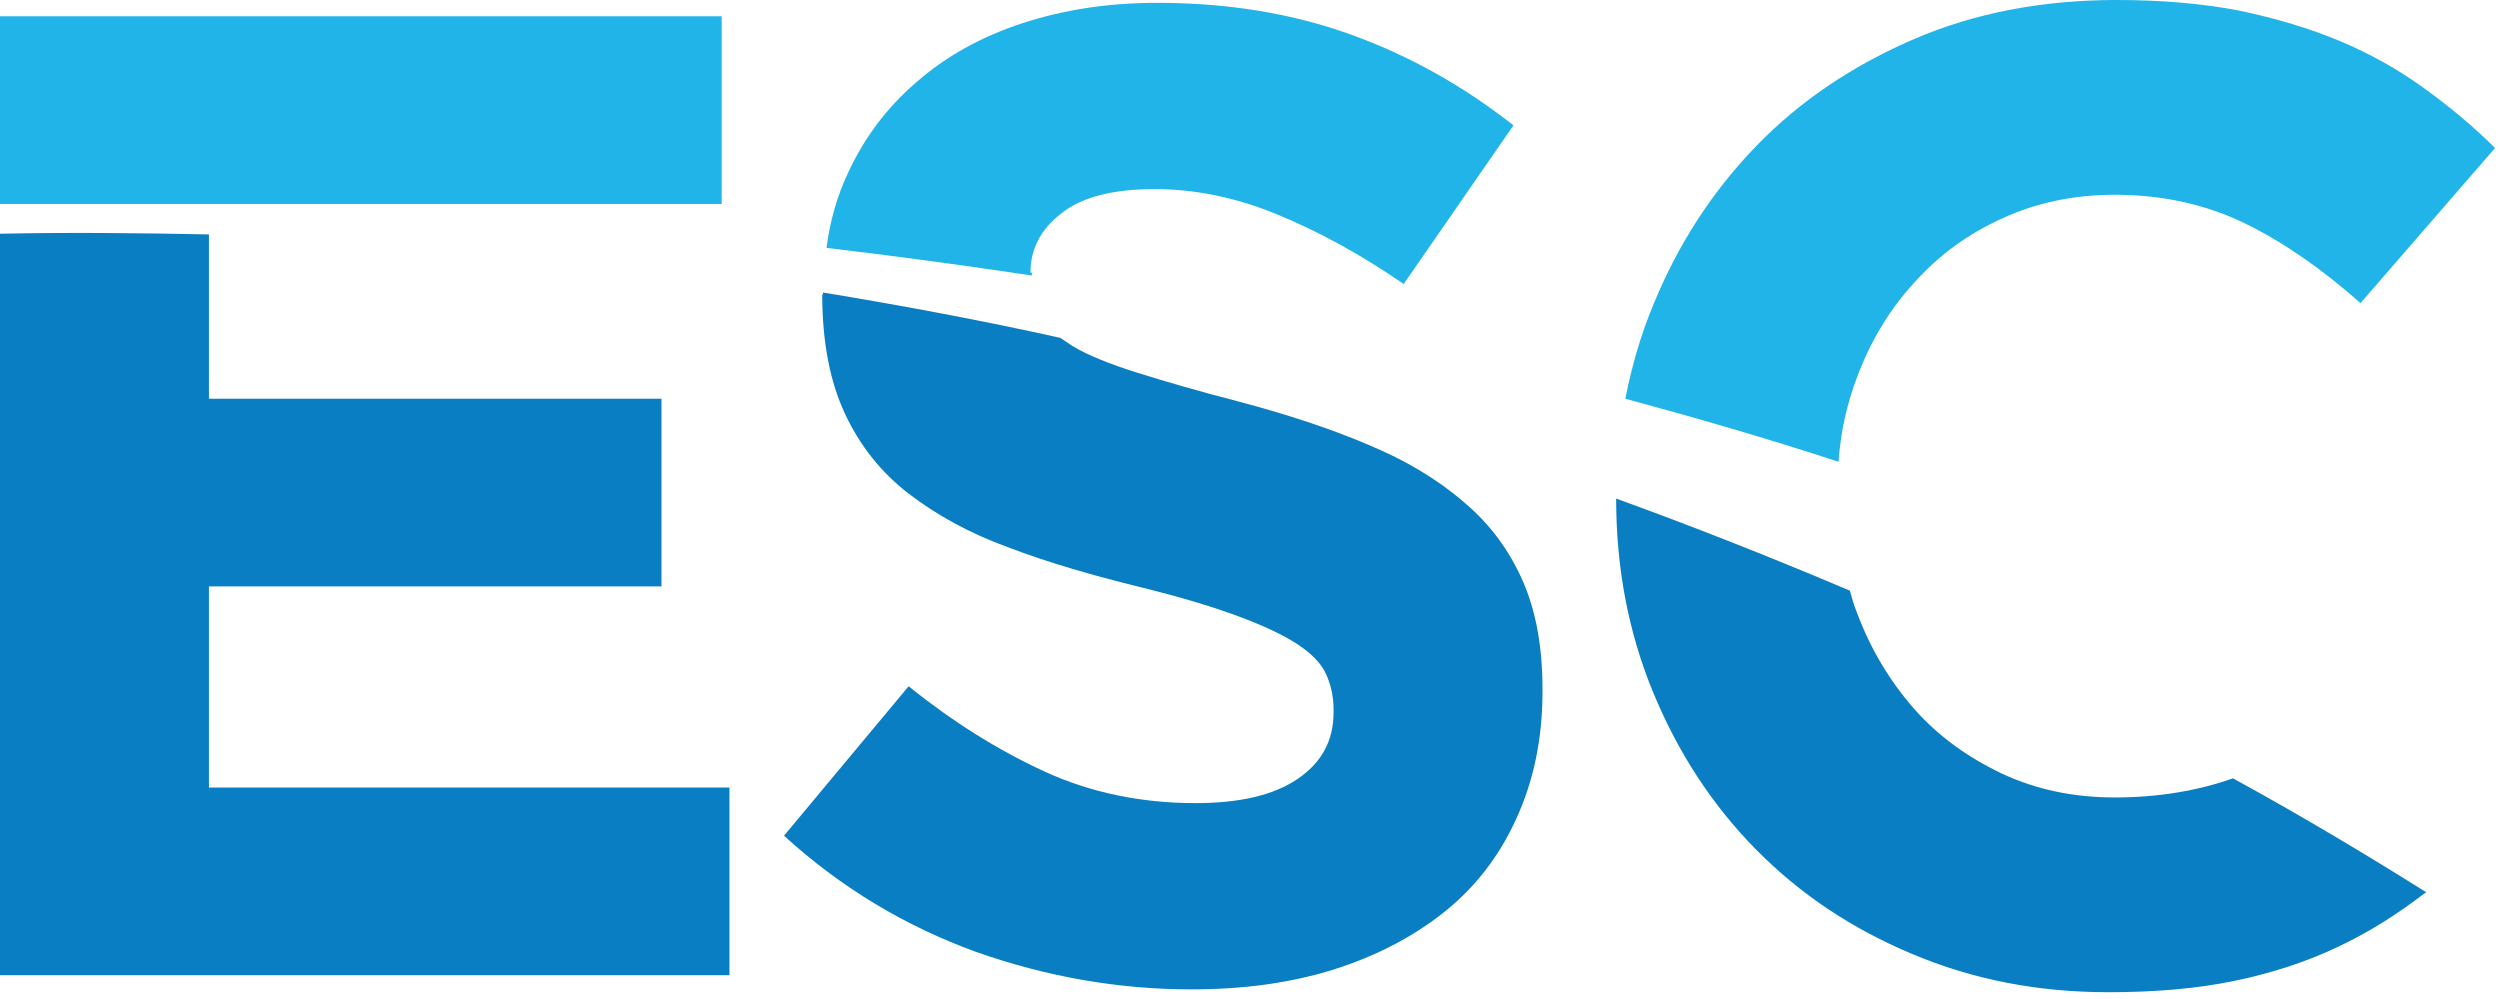 <?xml version="1.0" encoding="UTF-8" standalone="no"?>
<!DOCTYPE svg PUBLIC "-//W3C//DTD SVG 1.1//EN" "http://www.w3.org/Graphics/SVG/1.1/DTD/svg11.dtd">
<svg width="100%" height="100%" viewBox="0 0 353 141" version="1.1" xmlns="http://www.w3.org/2000/svg" xmlns:xlink="http://www.w3.org/1999/xlink" xml:space="preserve" xmlns:serif="http://www.serif.com/" style="fill-rule:evenodd;clip-rule:evenodd;stroke-linejoin:round;stroke-miterlimit:2;">
    <g transform="matrix(1,0,0,1,-127.5,-128.9)">
        <path d="M127.5,161.9L127.5,266.6L230.5,266.6L230.5,240.1L157,240.1L157,211.7L220.9,211.7L220.9,185.2L157,185.2L157,162C147.2,161.8 137.4,161.7 127.5,161.9Z" style="fill:rgb(10,126,194);fill-rule:nonzero;"/>
    </g>
    <g transform="matrix(1,0,0,1,-127.5,-128.9)">
        <path d="M243.6,170.5C243.6,177.2 244.7,182.8 246.8,187.3C248.9,191.8 251.9,195.6 255.8,198.6C259.7,201.6 264.4,204.2 269.9,206.2C275.4,208.3 281.6,210.1 288.5,211.8C294.2,213.2 298.8,214.6 302.3,215.9C305.8,217.2 308.6,218.5 310.6,219.8C312.6,221.1 314,222.5 314.7,224C315.4,225.5 315.8,227.2 315.8,229.1L315.8,229.5C315.8,233.5 314.1,236.6 310.7,238.9C307.3,241.2 302.5,242.3 296.3,242.3C288.6,242.3 281.4,240.8 274.9,237.8C268.4,234.8 262,230.8 255.8,225.8L238.2,246.9C246.3,254.3 255.4,259.7 265.3,263.3C275.2,266.8 285.4,268.6 295.7,268.6C303.1,268.6 309.7,267.7 315.8,265.8C321.8,263.9 327,261.2 331.4,257.7C335.8,254.2 339.2,249.8 341.6,244.5C344,239.3 345.3,233.3 345.3,226.6L345.3,226.2C345.3,220.3 344.4,215.2 342.5,210.9C340.6,206.6 337.9,202.9 334.2,199.8C330.5,196.6 326,193.9 320.7,191.7C315.3,189.4 309.2,187.4 302.4,185.6C296.6,184.1 291.8,182.7 288,181.5C284.2,180.3 281.2,179.1 279,177.8C278.4,177.4 277.8,177 277.2,176.6C266.4,174.2 255.2,172.1 243.7,170.2L243.7,170.5L243.6,170.5Z" style="fill:rgb(10,126,194);fill-rule:nonzero;"/>
    </g>
    <g transform="matrix(1,0,0,1,-127.5,-128.9)">
        <path d="M273,167.4C273,164 274.5,161.2 277.4,159C280.3,156.7 284.7,155.6 290.5,155.6C296.3,155.6 302.1,156.8 307.9,159.2C313.7,161.6 319.6,164.8 325.7,169L341.2,146.6C334.2,141.1 326.6,136.8 318.3,133.8C310,130.8 300.9,129.3 290.9,129.3C283.9,129.3 277.6,130.3 271.8,132.2C266,134.1 261,136.9 256.9,140.5C252.7,144.1 249.5,148.4 247.2,153.4C245.7,156.6 244.7,160.1 244.2,163.9C253.5,165 263.2,166.3 273.2,167.8L273.2,167.4L273,167.4Z" style="fill:rgb(32,180,233);fill-rule:nonzero;"/>
    </g>
    <g transform="matrix(1,0,0,1,-127.5,-128.9)">
        <path d="M389.7,182.2C391.6,177.1 394.3,172.6 397.8,168.8C401.3,164.9 405.4,161.9 410.3,159.7C415.1,157.5 420.4,156.4 426.1,156.4C432.9,156.4 439.1,157.8 444.6,160.5C450.1,163.2 455.5,167 460.8,171.7L479.8,149.8C476.7,146.7 473.3,143.9 469.7,141.3C466.1,138.7 462.2,136.5 457.9,134.7C453.6,132.9 448.9,131.5 443.7,130.4C438.5,129.4 432.7,128.9 426.4,128.9C416,128.9 406.4,130.7 397.8,134.4C389.2,138.1 381.7,143.1 375.5,149.5C369.3,155.9 364.5,163.3 361,171.8C359.2,176.1 357.9,180.6 357,185.2C367,187.9 377,190.8 387.1,194.1C387.4,189.8 388.3,185.9 389.7,182.2Z" style="fill:rgb(32,180,233);fill-rule:nonzero;"/>
    </g>
    <g transform="matrix(1,0,0,1,-127.5,-128.9)">
        <path d="M426.1,241.5C420.3,241.5 415,240.4 410.1,238.1C405.3,235.8 401.1,232.8 397.7,228.9C394.3,225 391.6,220.5 389.7,215.4C389.3,214.4 389,213.4 388.7,212.3C378.3,207.9 367.3,203.5 355.7,199.3C355.7,209 357.4,218.1 360.9,226.6C364.4,235.1 369.2,242.5 375.4,248.8C381.6,255.1 388.9,260 397.5,263.6C406,267.2 415.2,269 425.2,269C431.8,269 437.7,268.5 443,267.4C448.3,266.3 453.2,264.7 457.6,262.6C462.1,260.5 466.1,257.9 469.9,255C470,255 470,254.9 470.1,254.9C462.3,250 453.2,244.5 442.8,238.8C438,240.5 432.4,241.5 426.1,241.5Z" style="fill:rgb(10,126,194);fill-rule:nonzero;"/>
        <path d="M127.5,131.2L127.5,157.7L229.4,157.7L229.4,131.2L127.5,131.2Z" style="fill:rgb(32,180,233);fill-rule:nonzero;"/>
    </g>
</svg>
